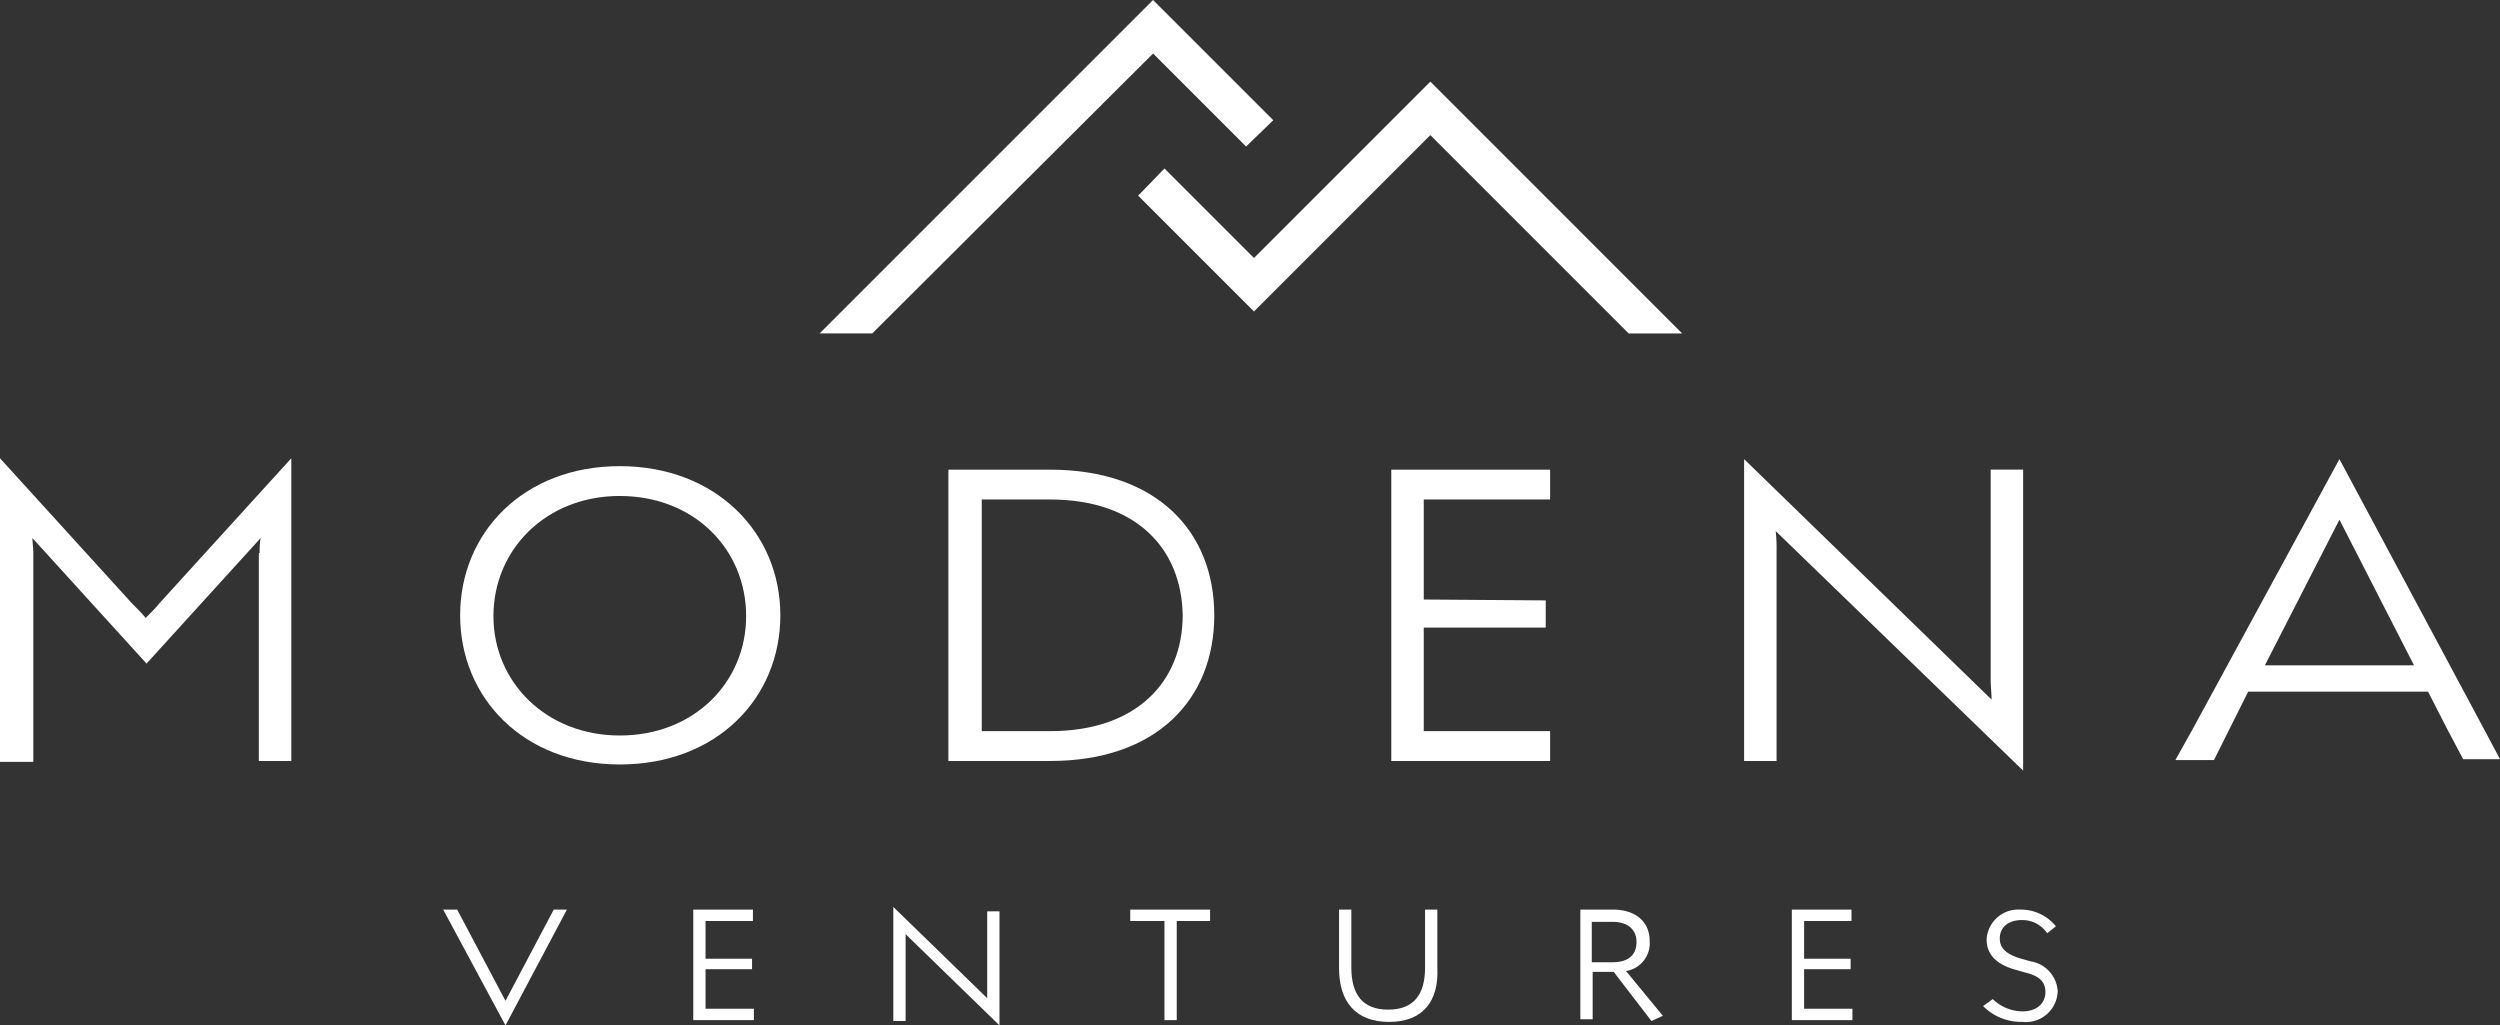 <svg id="Modena_Logo_Inverse_RGB" data-name="Modena Logo_Inverse_RGB" xmlns="http://www.w3.org/2000/svg" width="214.547" height="88" viewBox="0 0 214.547 88">
  <rect x="0" y="0" width="214.547" height="88" fill="#333333" stroke="none"/>
  <g id="Group_8" data-name="Group 8" transform="translate(70.339)">
    <g id="Group_6" data-name="Group 6" transform="translate(27.335 7.003)">
      <path id="Path_17" data-name="Path 17" d="M175.587,30.912h-4.593L153.976,13.893,138.84,29.029l-9.94-9.94,2.259-2.334,7.681,7.681L153.976,9.3Z" transform="translate(-128.9 -9.3)" fill="#fff"/>
    </g>
    <g id="Group_7" data-name="Group 7">
      <path id="Path_18" data-name="Path 18" d="M131.531,10.316,129.2,12.575l-7.982-7.982-24.1,24.021H92.6L121.215,0Z" transform="translate(-92.6)" fill="#fff"/>
    </g>
  </g>
  <g id="Group_9" data-name="Group 9" transform="translate(38.034 77.834)">
    <path id="Path_19" data-name="Path 19" d="M59.188,103l-4.142,7.831L50.9,103H49.7l5.346,9.94L60.318,103Z" transform="translate(-49.7 -102.774)" fill="#fff"/>
    <path id="Path_20" data-name="Path 20" d="M79.33,111.509H83.4v.979H78.2V103h5.121v.979H79.254v3.238h3.991v.9H79.254v3.389Z" transform="translate(-56.739 -102.774)" fill="#fff"/>
    <path id="Path_21" data-name="Path 21" d="M102.054,105.637v6.852H101V102.7l8.057,7.831v-7.455h1.054v9.789l-8.057-7.831Z" transform="translate(-62.37 -102.7)" fill="#fff"/>
    <path id="Path_22" data-name="Path 22" d="M131.991,112.488h-1.054v-8.509H128V103h6.852v.979h-2.861Z" transform="translate(-69.039 -102.774)" fill="#fff"/>
    <path id="Path_23" data-name="Path 23" d="M156.092,112.639c-2.861,0-4.292-1.732-4.292-4.593V103h1.054v4.97c0,2.334.979,3.615,3.163,3.615s3.163-1.28,3.163-3.615V103h1.054v4.97C160.384,110.907,158.954,112.639,156.092,112.639Z" transform="translate(-74.917 -102.774)" fill="#fff"/>
    <path id="Path_24" data-name="Path 24" d="M185.4,112.563l-3.238-4.217h-1.807v4.066H179.3V103h2.786c1.883,0,3.163.979,3.163,2.711a2.409,2.409,0,0,1-2.033,2.56l3.163,3.84Zm-5.121-5.045h1.807c1.2,0,2.033-.527,2.033-1.732,0-1.13-.828-1.732-2.033-1.732h-1.807Z" transform="translate(-81.709 -102.774)" fill="#fff"/>
    <path id="Path_25" data-name="Path 25" d="M204.53,111.509H208.6v.979h-5.2V103h5.121v.979h-4.066v3.238h3.991v.9h-3.991v3.389Z" transform="translate(-87.661 -102.774)" fill="#fff"/>
    <path id="Path_26" data-name="Path 26" d="M228.513,103.9c-1.13,0-1.883.6-1.883,1.581,0,.828.527,1.28,1.581,1.657l1.054.3A2.769,2.769,0,0,1,231.6,110a2.726,2.726,0,0,1-3.012,2.636,4.6,4.6,0,0,1-3.389-1.355l.828-.6a3.719,3.719,0,0,0,2.56,1.054c1.2,0,1.958-.678,1.958-1.657,0-.828-.452-1.355-1.657-1.657l-1.054-.3c-1.506-.452-2.334-1.28-2.334-2.56a2.714,2.714,0,0,1,2.861-2.56,3.884,3.884,0,0,1,3.087,1.431l-.753.6A2.551,2.551,0,0,0,228.513,103.9Z" transform="translate(-93.045 -102.774)" fill="#fff"/>
  </g>
  <g id="Group_10" data-name="Group 10" transform="translate(0 39.327)">
    <path id="Path_27" data-name="Path 27" d="M22.289,59.933a6.112,6.112,0,0,1,.075-1.28L12.575,69.421,2.786,58.652c0,.377.075.9.075,1.355V77.854H0V51.8L11.3,64.225c.377.377.9.9,1.2,1.28.377-.377.9-.9,1.2-1.28L25,51.8V77.779H22.214V59.933Z" transform="translate(0 -51.8)" fill="#fff"/>
    <path id="Path_28" data-name="Path 28" d="M65.8,78.3c-8.283,0-13.7-5.723-13.7-12.8s5.422-12.8,13.7-12.8,13.78,5.723,13.78,12.8S74.163,78.3,65.8,78.3Zm0-23.042c-6.325,0-10.843,4.593-10.843,10.316,0,5.648,4.518,10.241,10.843,10.241,6.4,0,10.843-4.593,10.843-10.241C76.648,59.854,72.206,55.26,65.8,55.26Z" transform="translate(-12.611 -52.022)" fill="#fff"/>
    <path id="Path_29" data-name="Path 29" d="M116.135,78.1H107.4v-25h8.735c9.112,0,14.081,5.271,14.081,12.5S125.247,78.1,116.135,78.1Zm0-22.44h-5.874V75.54h5.874c7.455,0,11.371-4.292,11.371-9.94C127.43,59.952,123.59,55.66,116.135,55.66Z" transform="translate(-26.009 -52.121)" fill="#fff"/>
    <path id="Path_30" data-name="Path 30" d="M160.386,75.54H171.23V78.1H157.6v-25h13.63v2.56H160.386v8.584l10.467.075v2.334H160.386Z" transform="translate(-38.201 -52.121)" fill="#fff"/>
    <path id="Path_31" data-name="Path 31" d="M200.286,59.807v18H197.5V51.9l21.235,20.633c0-.527-.075-1.13-.075-1.732v-18h2.786V78.632L200.211,58.075A13.919,13.919,0,0,1,200.286,59.807Z" transform="translate(-47.823 -51.825)" fill="#fff"/>
    <path id="Path_32" data-name="Path 32" d="M272.882,75.244,260.381,51.9,247.731,75.168l-1.431,2.56h3.313l1.28-2.56,1.657-3.313h15.437l1.657,3.238L271,77.653h3.163Zm-18.9-5.648,6.4-12.5,6.4,12.5Z" transform="translate(-59.614 -51.825)" fill="#fff"/>
  </g>
</svg>
